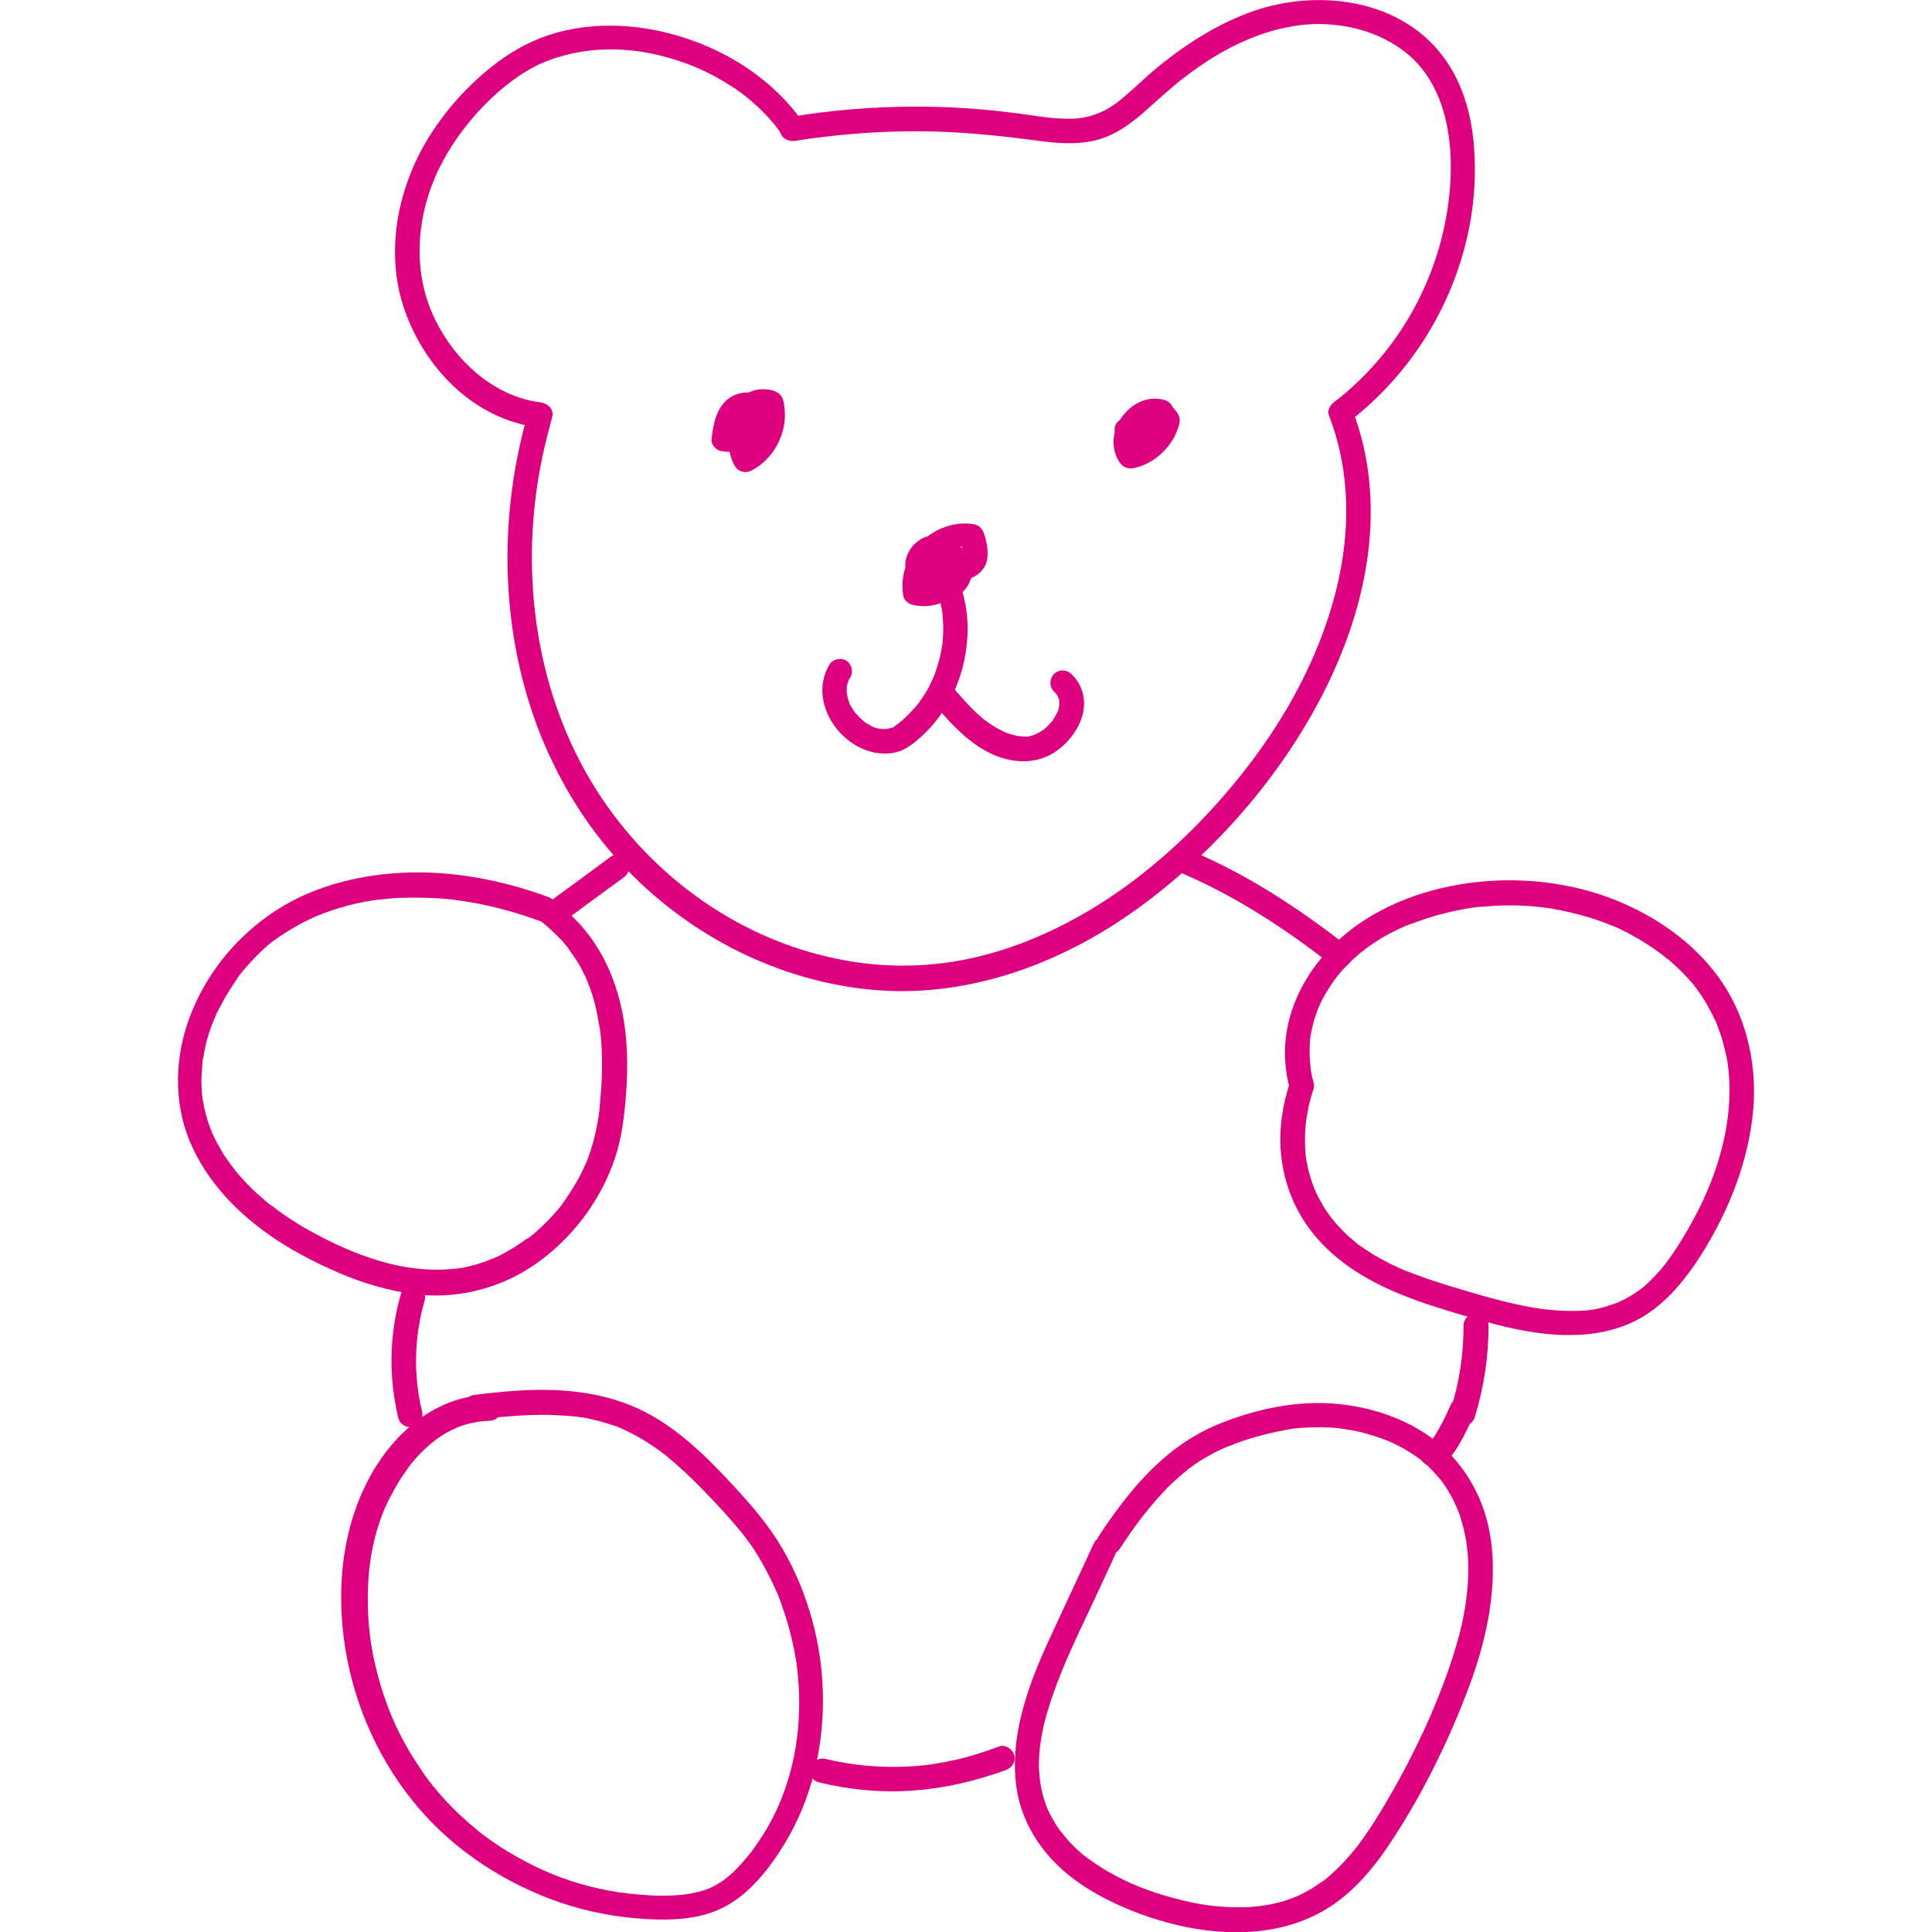 <?xml version="1.0" encoding="utf-8"?>
<!-- Generator: Adobe Illustrator 28.1.0, SVG Export Plug-In . SVG Version: 6.00 Build 0)  -->
<svg version="1.1" id="Laag_2_00000021821442175632235420000012082016164300404372_"
	 xmlns="http://www.w3.org/2000/svg" xmlns:xlink="http://www.w3.org/1999/xlink" x="0px" y="0px" viewBox="0 0 587.3 587.3"
	 style="enable-background:new 0 0 587.3 587.3;" xml:space="preserve">
<style type="text/css">
	.st0{fill:#DE007E;}
</style>
<g id="stramien">
	<path class="st0" d="M244.2,37.3c-8.7-12.5-22-21.3-36.4-25.9c-14-4.5-30-5.2-43.8,0.3c-7.6,3-14.3,7.9-20.2,13.5
		c-6.4,6.1-11.9,13.2-16,21c-7.9,15.2-10.5,33.4-4.2,49.7c5.9,15.3,18.2,28.6,34.3,32.9c2.1,0.6,4.2,0.9,6.3,1.2
		c-1.2-1.6-2.4-3.2-3.6-4.7c-9.3,31.9-8.6,67.3,3.8,98.3c6.1,15.1,14.8,29,26.1,40.7c10.7,11.1,23.5,20.2,37.5,26.6
		c14.3,6.5,29.7,10.2,45.4,10.4c16.1,0.1,32-3.7,46.6-10.2c14.8-6.5,28.2-15.8,40.2-26.5c12.1-10.8,22.9-23.1,31.9-36.6
		c17.8-26.6,29.7-60.1,22.4-92.3c-0.9-3.8-2-7.5-3.4-11.2c-0.6,1.4-1.1,2.8-1.7,4.2c16.8-12.7,29.2-30.7,35.1-50.9
		c3-10.1,4.3-20.8,3.7-31.4c-0.6-11.3-3.7-22.5-11.1-31.2c-13.4-15.7-36.9-18.3-55.6-12c-10.8,3.7-20.4,9.8-29.2,16.9
		c-4.3,3.5-8.2,7.5-12.5,10.9c-4.3,3.3-8.9,5-14.3,5.1c-6.1,0.1-12.2-1.2-18.3-1.9c-6.3-0.8-12.6-1.3-19-1.6
		c-12.9-0.5-25.9,0-38.7,1.6c-3.2,0.4-6.4,0.9-9.7,1.4c-2,0.3-3.1,2.8-2.6,4.6c0.6,2.1,2.6,2.9,4.6,2.6c12.1-1.9,24.4-2.9,36.7-2.9
		c12.3,0,24.3,1.2,36.4,2.8c6,0.8,12,1.4,17.9,0c5.6-1.3,10.3-4.6,14.6-8.3c4-3.5,7.8-7.1,12-10.4c4.1-3.2,8.5-6.2,13.1-8.7
		c8.6-4.7,18.3-7.9,28-8c8.8,0,17.6,2.2,25,7.3c16.5,11.3,17.4,35,13.8,53.1c-3.8,19.1-13.7,36.8-28.2,49.9
		c-1.7,1.6-3.5,3.1-5.4,4.5c-1.2,0.9-2.4,2.6-1.7,4.2c11.3,29.4,3,61.5-12.1,87.9c-7.8,13.5-17.5,25.8-28.4,36.9
		c-10.8,10.9-23,20.6-36.5,28c-13.1,7.2-27.5,12.4-42.4,13.9c-14.8,1.6-29.6-0.4-43.6-5.2c-28.2-9.7-51.7-30.8-65.2-57.3
		c-14.3-28.1-17.4-61.5-10.8-92.2c0.8-3.8,1.8-7.5,2.8-11.3c0.8-2.6-1.3-4.4-3.6-4.7c-14-1.8-25.8-12.5-32-25.3
		c-6.5-13.4-5.9-29.1,0-43c3.2-7.4,7.8-14.2,13.3-20.2c5-5.4,10.8-10.4,17.5-13.8c5.3-2.7,12.1-4.3,18-4.8c7-0.5,13.3,0.1,19.8,1.7
		c7.6,1.9,14.3,4.7,20.9,8.9c3.4,2.1,5.9,4.1,8.8,6.8c2.8,2.6,5.2,5.4,7.1,8.2c1.2,1.7,3.3,2.4,5.1,1.3
		C244.5,41.5,245.4,39,244.2,37.3L244.2,37.3L244.2,37.3z"/>
	<path class="st0" d="M185.7,260.4c-5.9,4.4-11.8,8.7-17.7,13c-1.6,1.2-2.5,3.3-1.3,5.1c1,1.6,3.4,2.6,5.1,1.3
		c5.9-4.4,11.8-8.7,17.7-13c1.6-1.2,2.5-3.3,1.3-5.1C189.8,260.2,187.3,259.2,185.7,260.4L185.7,260.4z"/>
	<path class="st0" d="M166.7,272.7c-14.1-5.2-29.2-8.1-44.3-7.4c-14.4,0.7-29.1,4.6-40.9,13.1c-10.8,7.7-19.1,18.3-23.8,30.7
		c-4.5,11.9-5,25.5-0.2,37.4c5.3,12.9,15.2,22.9,26.7,30.5c5.8,3.8,12.1,7,18.5,9.8c7.7,3.3,15.7,5.7,24,6.7
		c13.4,1.5,26.9-2.3,37.7-10.4c10.4-7.8,18.3-18.6,22.5-30.9c2.1-6.3,2.9-12.9,3.4-19.5c0.5-6.4,0.5-12.8-0.2-19.1
		c-1.5-12.7-6-24.6-15-33.9c-2.3-2.4-4.9-4.6-7.6-6.6c-1.6-1.2-4.2-0.3-5.1,1.3c-1.1,1.9-0.3,3.9,1.3,5.1c0.1,0.1,0.8,0.6,0.5,0.4
		c0.3,0.2,0.6,0.5,0.9,0.7c0.6,0.5,1.3,1,1.9,1.6c1.1,1,2.2,2.1,3.3,3.2c0.5,0.5,1,1,1.4,1.6c0.2,0.3,0.5,0.5,0.7,0.8
		c0.1,0.1,0.2,0.3,0.3,0.4c0,0,0.5,0.6,0.2,0.3c-0.2-0.2,0.3,0.5,0.4,0.6c0.2,0.3,0.4,0.6,0.6,0.8c0.4,0.6,0.8,1.2,1.2,1.8
		c0.8,1.2,1.5,2.4,2.1,3.7c0.3,0.6,0.6,1.2,0.9,1.8c0.1,0.3,0.3,0.6,0.4,0.9c0,0.1,0.3,0.7,0.1,0.3c-0.2-0.4,0.1,0.3,0.1,0.3
		c1.1,2.6,1.9,5.3,2.5,8c0.3,1.4,0.6,2.8,0.8,4.2c0.1,0.3,0.1,0.7,0.2,1c0,0.2,0.1,1,0.1,0.4c0.1,0.8,0.2,1.5,0.3,2.3
		c0.3,3,0.4,6,0.4,8.9c0,3.1-0.1,6.2-0.4,9.3c-0.1,1.6-0.3,3.2-0.4,4.8c-0.1,0.8-0.2,1.5-0.3,2.3c-0.1,0.7,0.1-0.3-0.1,0.4
		c-0.1,0.4-0.1,0.8-0.2,1.2c-0.5,3-1.3,5.9-2.2,8.7c-0.2,0.7-0.5,1.3-0.7,2c-0.1,0.3-0.3,0.7-0.4,1c0,0-0.2,0.6-0.1,0.2
		c0.1-0.3-0.1,0.3-0.2,0.4c-0.6,1.4-1.2,2.7-1.9,4c-1.4,2.6-3,5.1-4.7,7.5c-0.2,0.3-0.4,0.6-0.6,0.9c-0.4,0.5,0.1-0.2-0.3,0.4
		c-0.5,0.6-1,1.2-1.5,1.8c-1,1.1-2,2.2-3,3.2s-2.1,2-3.2,3c-0.5,0.5-1.1,0.9-1.6,1.3c-0.1,0.1-0.3,0.2-0.4,0.3c0,0-0.5,0.4-0.2,0.1
		c0.3-0.2-0.2,0.1-0.2,0.1c-0.2,0.1-0.4,0.3-0.6,0.4c-2.3,1.7-4.8,3.2-7.4,4.6c-0.6,0.3-1.2,0.6-1.9,0.9c-0.3,0.1-0.6,0.3-1,0.4
		c0.6-0.3-0.4,0.1-0.5,0.2c-1.4,0.6-2.8,1-4.3,1.5c-1.4,0.4-2.8,0.7-4.2,1c-0.7,0.1-1.4,0.2-2.1,0.3c0.6-0.1-0.2,0-0.4,0
		c-0.4,0-0.8,0.1-1.2,0.1c-14.3,1.2-28.6-4.1-41-10.8c-2.9-1.5-5.7-3.2-8.4-5c-1.3-0.9-2.6-1.8-3.9-2.8c-0.7-0.6-0.9-0.7-1.4-1
		c-0.6-0.5-1.3-1-1.9-1.6c-2.4-2-4.7-4.2-6.8-6.6c-0.5-0.6-1-1.1-1.5-1.7c-0.2-0.3-0.5-0.6-0.7-0.9c-0.1-0.1-0.2-0.3-0.3-0.4
		c-0.4-0.5,0.3,0.4-0.1-0.1c-0.9-1.2-1.8-2.5-2.7-3.8c-0.8-1.3-1.6-2.7-2.3-4c-0.3-0.7-0.7-1.3-1-2c-0.1-0.2-0.4-0.9-0.3-0.8
		c0.1,0.3-0.1-0.2-0.1-0.2c-0.1-0.2-0.2-0.5-0.3-0.7c-1.1-2.8-1.9-5.7-2.4-8.7c-0.1-0.3-0.1-0.7-0.2-1c0.1,0.6,0-0.2,0-0.4
		c-0.1-0.8-0.2-1.6-0.2-2.4c-0.1-1.4-0.1-2.9,0-4.3c0.1-1.5,0.2-2.9,0.3-4.3c-0.1,0.7,0-0.2,0.1-0.4c0.1-0.3,0.1-0.7,0.2-1
		c0.1-0.7,0.3-1.5,0.4-2.2c0.6-2.9,1.5-5.7,2.6-8.4c0.1-0.2,0.1-0.3,0.2-0.5c0,0,0.2-0.6,0.1-0.2s0.1-0.2,0.1-0.2
		c0.1-0.2,0.1-0.3,0.2-0.5c0.3-0.7,0.6-1.4,1-2.1c0.7-1.3,1.4-2.6,2.1-3.9c0.8-1.3,1.6-2.5,2.4-3.8c0.4-0.6,0.8-1.2,1.2-1.8
		c0.2-0.3,0.4-0.6,0.6-0.9c-0.3,0.5,0.3-0.4,0.4-0.5c1.9-2.3,3.9-4.5,6.1-6.6c1.1-1.1,2.3-2.1,3.5-3.1c0.1-0.1,0.3-0.2,0.4-0.3
		c0,0,0.5-0.4,0.2-0.1c-0.3,0.2,0.2-0.1,0.2-0.1c0.1-0.1,0.3-0.2,0.4-0.3c0.6-0.5,1.3-0.9,1.9-1.3c2.6-1.7,5.3-3.3,8.1-4.6
		c2.9-1.4,5.9-2.5,9.2-3.5c3.3-1,6.7-1.8,10.2-2.3c0.4-0.1,0.8-0.1,1.2-0.2c0,0,0.6-0.1,0.3,0c-0.3,0,0.4,0,0.3,0
		c0.9-0.1,1.8-0.2,2.7-0.3c1.7-0.2,3.5-0.3,5.2-0.3c3.5-0.1,7,0,10.6,0.2c6.8,0.5,13.6,1.8,20.6,3.7c3.3,0.9,6.6,2,9.9,3.2
		c1.8,0.7,4.2-0.8,4.6-2.6C169.8,275.2,168.7,273.4,166.7,272.7L166.7,272.7L166.7,272.7z"/>
	<path class="st0" d="M121.9,393.3c-3.6,12.3-3.8,25.4-0.8,37.8c0.5,2,2.7,3.1,4.6,2.6c2-0.6,3.1-2.6,2.6-4.6
		c-2.7-11.1-2.4-22.8,0.8-33.8c0.5-1.9-0.7-4.2-2.6-4.6C124.5,390.3,122.5,391.3,121.9,393.3L121.9,393.3z"/>
	<path class="st0" d="M148.4,424c-16,0.4-28.8,11.6-36.1,25.2c-8,14.8-9.9,32.1-7.8,48.7c2.3,17.9,9.4,35,20.6,49.1
		c10.9,13.8,25.9,24.1,42.3,30.3c8.2,3.1,16.8,5,25.5,5.8c9.3,0.8,19.7,0.9,28-3.8c7.5-4.2,13.3-11.7,17.7-19c4-6.6,7-13.9,8.9-21.5
		c3.8-15.1,3.5-31.3-0.6-46.3c-2.1-7.6-5.1-15-9.1-21.8c-4-6.9-9.1-12.8-14.5-18.7c-8.5-9.2-17.8-18.5-29.3-23.8
		c-11.8-5.4-24.8-6.3-37.6-5.4c-4,0.3-8,0.7-12,1.2c-1.9,0.2-3.8,1.6-3.8,3.8c0.1,1.8,1.7,4,3.8,3.8c7.4-0.9,14.9-1.6,22.4-1.5
		c3,0.1,6.1,0.3,9.1,0.6c0.5,0.1-0.7-0.1-0.2,0c0.2,0,0.4,0.1,0.5,0.1c0.3,0,0.6,0.1,0.9,0.1c0.7,0.1,1.4,0.2,2.1,0.4
		c1.4,0.3,2.7,0.6,4.1,1c1.3,0.4,2.5,0.8,3.8,1.2c0.6,0.2,1.2,0.4,1.8,0.7c0.2,0.1,0.3,0.1,0.5,0.2c0,0-0.7-0.3-0.3-0.1
		c0.3,0.2,0.7,0.3,1,0.5c2.4,1.1,4.7,2.4,6.9,3.8c1.2,0.8,2.3,1.5,3.5,2.4c0.3,0.2,0.5,0.4,0.8,0.6c0.1,0.1,0.3,0.2,0.4,0.3
		c0.4,0.3-0.5-0.4-0.1-0.1c0.6,0.5,1.2,0.9,1.7,1.4c2.3,1.9,4.6,4,6.8,6.1c5.1,5,10.1,10.3,14.7,15.8c0.3,0.4,0.6,0.7,0.9,1.1
		c0.1,0.1,0.2,0.3,0.3,0.4c0.4,0.5-0.3-0.4,0.1,0.1c0.6,0.8,1.1,1.5,1.7,2.3c1.1,1.5,2.1,3,3,4.6c1.9,3.2,3.6,6.5,5.1,9.9
		c0.1,0.2,0.5,1.2,0.3,0.6c0.2,0.4,0.4,0.9,0.5,1.3c0.4,0.9,0.7,1.8,1,2.7c0.6,1.7,1.2,3.5,1.7,5.2c1,3.6,1.9,7.2,2.5,10.9
		c0.1,0.4,0.1,0.8,0.2,1.2c0,0.2,0.2,1.3,0.1,0.6c0.1,1,0.2,2,0.3,3c0.2,1.8,0.3,3.6,0.4,5.5c0.1,3.6,0,7.3-0.3,10.9
		c-0.1,0.9-0.2,1.8-0.3,2.6c0,0.1-0.1,0.8,0,0.4c0.1-0.5,0,0.3-0.1,0.4c-0.1,0.5-0.2,1-0.2,1.6c-0.3,1.7-0.6,3.5-1,5.2
		c-0.8,3.6-1.9,7.1-3.2,10.5c-0.1,0.4-0.3,0.8-0.4,1.1c-0.1,0.1-0.6,1.4-0.3,0.7c-0.4,0.9-0.8,1.7-1.1,2.5c-0.8,1.6-1.6,3.2-2.5,4.8
		s-1.9,3.1-2.9,4.6c-0.5,0.8-1.1,1.5-1.6,2.3c-0.1,0.1-0.2,0.3-0.3,0.4c-0.1,0.1-0.5,0.7-0.2,0.3c0.3-0.3-0.2,0.2-0.2,0.3
		c-0.2,0.2-0.4,0.5-0.6,0.7c-1.3,1.6-2.7,3.2-4.1,4.6c-0.7,0.7-1.5,1.5-2.3,2.1c-0.9,0.7-1.2,1-2.3,1.7c-1.9,1.2-3.5,2-5.6,2.6
		s-4.3,1-6.2,1.2c-4.3,0.4-8.8,0.3-13.1-0.1c-1-0.1-2-0.2-3-0.3c-1.4-0.2-1.3-0.2-2.5-0.3c-2-0.3-4-0.7-6.1-1.1
		c-8.2-1.8-15.6-4.5-22.7-8.3c-3.6-1.9-7.2-4-10.5-6.4c-1.9-1.3-3.1-2.2-4.6-3.5c-1.6-1.3-3.1-2.6-4.6-4c-3-2.8-5.8-5.8-8.4-9
		c-1.2-1.5-2.2-2.8-3.4-4.6s-2.4-3.6-3.5-5.4c-4.4-7.3-7.3-14.3-9.6-22.4c-1.1-4-2-8.1-2.6-12.2c-0.1-0.8-0.1-0.4,0-0.2
		c0-0.3-0.1-0.5-0.1-0.8c-0.1-0.5-0.1-1.1-0.2-1.6c-0.1-1.1-0.2-2.1-0.3-3.2c-0.1-2.1-0.2-4.2-0.2-6.2c0-8,0.8-15,3.2-22.6
		c0.6-1.8,1.2-3.5,1.9-5.2c0.2-0.4,0,0,0,0.1c0.1-0.2,0.2-0.4,0.3-0.7c0.2-0.4,0.4-0.9,0.6-1.3c0.4-0.9,0.8-1.7,1.3-2.5
		c0.8-1.6,1.8-3.2,2.7-4.7c0.5-0.7,1-1.5,1.5-2.2c0.3-0.4,0.5-0.7,0.8-1.1c0.1-0.1,0.4-0.6,0-0.1c0.1-0.2,0.3-0.4,0.4-0.5
		c1.1-1.4,2.3-2.8,3.6-4.1c0.6-0.6,1.1-1.1,1.7-1.6c0.3-0.3,0.7-0.6,1-0.9c0.2-0.1,0.3-0.3,0.5-0.4c0.1-0.1,0.8-0.6,0.4-0.3
		c-0.3,0.2,0.1-0.1,0.1-0.1c0.2-0.1,0.4-0.3,0.5-0.4c0.4-0.3,0.7-0.5,1.1-0.8c0.7-0.5,1.5-0.9,2.2-1.4c0.7-0.4,1.4-0.8,2.2-1.1
		c0.3-0.2,0.7-0.3,1-0.5c-0.7,0.3-0.1,0.1,0,0c0.3-0.1,0.5-0.2,0.8-0.3c1.5-0.6,3.1-1,4.7-1.3c0.4-0.1,0.8-0.1,1.1-0.2
		c0.7-0.1,0.1,0,0,0c0.2,0,0.4-0.1,0.7-0.1c0.9-0.1,1.8-0.1,2.7-0.2c2,0,3.8-1.7,3.8-3.8C152.1,425.7,150.5,423.9,148.4,424
		L148.4,424L148.4,424z"/>
	<path class="st0" d="M248.9,541.8c9.4,2.3,19.1,3.2,28.7,2.5c9.7-0.7,19-2.9,28.1-6.2c1.9-0.7,3.2-2.5,2.6-4.6
		c-0.5-1.8-2.7-3.3-4.6-2.6c-4.3,1.6-8.5,3-12.9,4c-4.5,1-8.6,1.7-13.1,2c-9.2,0.6-17.9-0.1-26.7-2.2c-1.9-0.5-4.2,0.6-4.6,2.6
		C245.8,539.1,246.8,541.3,248.9,541.8L248.9,541.8z"/>
	<path class="st0" d="M332.6,469c-4,8.6-8,17.2-12,25.8c-3.7,7.9-7.3,16-9.6,24.5c-2.3,8.4-3.3,17.3-1.7,25.9
		c1.5,7.7,5.4,14.7,10.8,20.4c5.1,5.4,11.5,9.5,18.2,12.7c7.1,3.4,14.6,5.9,22.3,7.5c16.1,3.2,33.4,2,46.7-8.3
		c6.5-5,11.6-11.5,16-18.3c4.7-7.2,9-14.7,12.8-22.4c4-8,7.6-16.3,10.7-24.7c2.7-7.3,4.8-14.8,6-22.4c1.2-8,1.5-16,0-24
		c-1.4-7.6-4.6-14.7-9.4-20.7c-8.8-11.1-22.7-16.8-36.5-18.2c-12.6-1.3-25.7,1.6-37.4,6.5c-11.7,5-20.9,13.8-28.5,23.8
		c-2.5,3.2-4.8,6.5-7,9.9c-1.1,1.7-0.3,4.1,1.3,5.1c1.8,1.1,4,0.4,5.1-1.3c4.1-6.3,8-11.6,13.1-17.1c2-2.2,4.2-4.2,6.5-6.1
		c0.3-0.2,0.6-0.4,0.8-0.7c0.6-0.5-0.4,0.3,0.2-0.2c0.6-0.4,1.1-0.8,1.7-1.2c1.1-0.8,2.2-1.5,3.4-2.2c2.2-1.3,4.5-2.5,6.9-3.5
		c0.8-0.4-0.4,0.1,0.3-0.1c0.3-0.1,0.5-0.2,0.8-0.3c0.6-0.2,1.2-0.5,1.8-0.7c1.3-0.5,2.5-0.9,3.8-1.3c2.6-0.8,5.3-1.5,8-2.1
		c1.5-0.3,3-0.6,4.6-0.9c0.2,0,0.5-0.1,0.7-0.1c-0.1,0-0.6,0.1-0.1,0c0.4,0,0.7-0.1,1.1-0.1c0.9-0.1,1.8-0.2,2.6-0.2
		c3.3-0.2,6.5-0.2,9.8,0.1c0.8,0.1,1.5,0.2,2.3,0.3c-0.6-0.1,0.2,0,0.4,0.1c0.5,0.1,0.9,0.1,1.4,0.2c1.6,0.3,3.2,0.6,4.8,1.1
		c1.5,0.4,3,0.9,4.5,1.4c0.7,0.3,1.4,0.5,2.1,0.8c-0.6-0.3,0.4,0.2,0.5,0.2c0.4,0.2,0.8,0.4,1.3,0.6c1.4,0.7,2.8,1.4,4.1,2.2
		c0.6,0.4,1.3,0.8,1.9,1.2c0.3,0.2,0.7,0.5,1,0.7c0.2,0.1,1.1,0.8,0.6,0.4c2.5,1.9,4.6,4.1,6.6,6.5c0.5,0.6,0.2,0.2,0.1,0.1
		c0.1,0.1,0.2,0.3,0.3,0.4c0.2,0.3,0.5,0.7,0.7,1c0.5,0.7,1,1.5,1.4,2.2c0.9,1.5,1.7,3.1,2.4,4.7c0.3,0.6-0.2-0.4,0.1,0.2
		c0.1,0.2,0.1,0.4,0.2,0.5c0.2,0.4,0.3,0.8,0.5,1.3c0.3,0.9,0.6,1.7,0.8,2.6c0.5,1.7,0.9,3.4,1.2,5.1c0.1,0.4,0.2,0.9,0.2,1.3
		c0,0.2,0.1,0.4,0.1,0.6c0-0.2-0.1-0.6,0,0.2c0.1,0.9,0.2,1.8,0.3,2.7c0.1,1.8,0.2,3.6,0.1,5.3c0,1.9-0.1,3.7-0.3,5.6
		c-0.1,0.9-0.2,1.7-0.3,2.6c0.1-0.5-0.1,0.7-0.1,0.8c-0.1,0.5-0.1,0.9-0.2,1.4c-0.6,3.7-1.4,7.4-2.5,11c-2.1,7.4-4.9,14.8-7.9,21.8
		c-3.4,7.8-7.2,15.4-11.4,22.8c-2,3.5-4.1,7.1-6.3,10.5c-1.1,1.6-2.1,3.2-3.3,4.8c-1.1,1.6-1.8,2.5-3.1,4c-2.4,2.9-5,5.5-7.9,7.9
		c-0.3,0.3-1,0.8-1.7,1.2c-0.8,0.5-1.6,1.1-2.4,1.6c-1.5,0.9-3.4,1.9-4.8,2.5c-6.7,2.8-13.7,3.6-21.1,3.2c-4-0.2-6.9-0.6-10.8-1.4
		c-3.7-0.8-7.4-1.8-11.1-3c-3.5-1.2-6.1-2.2-9.2-3.7s-6.2-3.2-9.1-5.2c-0.7-0.5-1.3-0.9-2-1.4c-0.5-0.4,0.1,0.1-0.4-0.3
		c-0.4-0.3-0.8-0.6-1.2-0.9c-1.3-1.1-2.6-2.3-3.8-3.6c-0.6-0.6-1.1-1.2-1.6-1.8c-0.2-0.3-0.5-0.6-0.7-0.9c-0.1-0.1-0.5-0.7-0.3-0.3
		c0.2,0.2-0.2-0.3-0.3-0.4c-1-1.3-1.9-2.7-2.7-4.2c-0.4-0.8-0.8-1.5-1.2-2.3c0,0-0.3-0.6-0.1-0.2c0.2,0.3-0.1-0.3-0.1-0.3
		c-0.2-0.5-0.4-1.1-0.6-1.6c-0.7-1.9-1.2-3.9-1.5-5.9c0-0.1-0.2-1.1-0.1-0.7c-0.1-0.5-0.1-1-0.2-1.5c-0.1-1-0.1-2-0.2-3
		c0-1.9,0.1-3.9,0.3-5.8c0.2-1.7,0.5-3.5,0.9-5.5s0.9-3.9,1.5-5.8c1.2-4,2.6-7.9,4.2-11.8c3.1-7.7,7-15.6,10.6-23.3
		c1.9-4,3.7-8.1,5.6-12.1c0.9-1.8,0.5-4-1.3-5.1C336.1,466.7,333.4,467.2,332.6,469L332.6,469L332.6,469z"/>
	<path class="st0" d="M436.6,445.7c3.8-0.9,6.3-5.3,8-8.5c0.8-1.6,1.6-3.1,2.4-4.7c0.3-0.6,0.5-1.1,0.8-1.7c0.1-0.2,0.2-0.4,0.3-0.5
		c0-0.1,0.1-0.1,0.1-0.2c-0.2,0.5-1.5,1.4-2.1,1.6c-1-0.1-1.9-0.3-2.9-0.4l0,0l-1.3-1.3c-0.4-0.8-0.6-2-0.4-2.6c0,0.1,0,0.2-0.1,0.3
		c-0.1,0.4-0.2,0.7-0.3,1.1c-0.5,1.9,0.6,4.2,2.6,4.6c2,0.5,4-0.6,4.6-2.6c2.8-9,4.2-18.4,4.2-27.8c0-2-1.7-3.8-3.8-3.8
		c-2,0.1-3.8,1.6-3.8,3.8c0,8.9-1.3,17.3-4,25.8c2.4,0.7,4.8,1.3,7.2,2c0.2-0.8,0.5-1.7,0.5-2.6c0-3.3-4.1-5.1-6.5-2.7
		c-1.1,1.1-1.6,2.8-2.3,4.2c-1,2.1-2.1,4.2-3.3,6.2c-0.3,0.5-0.7,1-1,1.5c-0.4,0.6,0.6-0.7,0,0.1c-0.2,0.2-0.3,0.4-0.5,0.6l-0.5,0.5
		c-0.6,0.6,0.6-0.3,0.1-0.1c-0.1,0-0.5,0.3-0.5,0.3c0.1-0.3,1-0.3,0.3-0.2c-2,0.5-3.1,2.7-2.6,4.6
		C432.5,445.1,434.6,446.1,436.6,445.7L436.6,445.7L436.6,445.7z"/>
	<path class="st0" d="M392.2,328.8c-2.4,7.3-3.6,15.1-2.7,22.8c0.8,7.2,3.3,14.2,7.4,20.3c8.7,12.8,22.5,19.7,36.8,24.5
		c7.2,2.4,14.5,4.5,21.8,6.4c7.6,1.9,15.5,3.3,23.4,3c7.9-0.2,15.8-2.2,22.3-6.7c6.6-4.5,11.6-10.9,15.9-17.6
		c8.5-13.5,14.6-28.8,15.9-44.7c1.1-14.2-2.4-28.8-11-40.3c-7.7-10.3-18.4-17.7-30.2-22.6c-11.7-4.8-24.7-6.8-37.3-6.2
		c-14.6,0.7-29.7,4.9-41.8,13.4c-12.6,8.9-22,23-22.1,38.8c0,3.7,0.5,7.5,1.5,11.1c0.6,1.9,2.6,3.2,4.6,2.6c1.9-0.5,3.2-2.7,2.6-4.6
		c-0.2-0.8-0.5-1.7-0.6-2.5c-0.1-0.4-0.2-0.8-0.2-1.2c0-0.2-0.2-1.3-0.1-0.8c-0.2-1.7-0.3-3.5-0.3-5.3c0-0.8,0.1-1.7,0.1-2.5
		c0-0.4,0.1-0.8,0.1-1.2c-0.1,0.6,0.1-0.6,0.1-0.7c0.3-1.7,0.7-3.4,1.2-5.1c1-3.2,2.1-5.7,4-8.7c1.9-3.1,3.6-5.3,6.2-7.9
		c4.9-5,10.7-8.7,17.4-11.6c0.2-0.1,0.4-0.2,0.6-0.2c-0.1,0-0.3,0.1,0,0c0.4-0.2,0.9-0.4,1.3-0.5c0.8-0.3,1.7-0.6,2.5-0.9
		c1.7-0.6,3.5-1.2,5.3-1.7c3.4-0.9,6.8-1.7,10.2-2.2c0.1,0,1.2-0.2,0.8-0.1s0.5-0.1,0.7-0.1c0.8-0.1,1.6-0.2,2.3-0.2
		c1.5-0.1,2.9-0.2,4.4-0.3c3-0.1,6-0.1,9,0.1c1.5,0.1,2.9,0.2,4.4,0.4c0.1,0,1.2,0.2,0.9,0.1c-0.4,0,0.5,0.1,0.7,0.1
		c0.8,0.1,1.6,0.2,2.3,0.4c3,0.5,5.9,1.2,8.8,2s5.7,1.8,8.4,2.9c0.2,0.1,0.3,0.1,0.5,0.2c-0.1,0-0.5-0.2-0.1-0.1
		c0.3,0.1,0.6,0.3,0.9,0.4c0.7,0.3,1.4,0.6,2.1,1c1.3,0.6,2.6,1.3,3.8,2c2.5,1.4,5,3,7.3,4.7c0.3,0.2,0.5,0.4,0.8,0.6
		c0.6,0.4,0.1,0.1,0,0c0.1,0.1,0.3,0.2,0.4,0.3c0.6,0.5,1.2,1,1.8,1.4c1.1,0.9,2.1,1.9,3.1,2.8c1,1,2,2,2.9,3
		c0.5,0.5,0.9,1.1,1.4,1.6c0.2,0.3,0.4,0.5,0.6,0.8c-0.5-0.6,0.3,0.3,0.4,0.5c1.7,2.3,3.2,4.7,4.5,7.3c0.3,0.6,0.6,1.2,0.9,1.8
		c0.2,0.3,0.3,0.7,0.5,1c0,0,0.2,0.5,0.1,0.2c-0.2-0.4,0.1,0.2,0.1,0.3c0.6,1.5,1.1,3,1.6,4.5c0.5,1.8,1,3.6,1.4,5.5
		c0.4,1.9,0.5,2.9,0.7,4.7c1.3,14.5-2.7,29-9.1,41.8c-1.7,3.3-3.5,6.6-5.5,9.8c-1.9,3.1-3.9,5.9-6,8.5c-1.2,1.3-2.4,2.6-3.7,3.9
		c-1.4,1.3-2.4,2.1-3.9,3.1s-3,1.9-4.6,2.6c-0.8,0.4-0.9,0.4-1.9,0.8c-0.9,0.3-1.8,0.6-2.7,0.9c-0.8,0.2-1.6,0.4-2.3,0.6
		c-0.7,0.2-2,0.4-2.5,0.4c-0.4,0.1-1.6,0.2-2.3,0.2c-0.9,0.1-1.8,0.1-2.6,0.1c-1.9,0-3.7,0-5.6-0.2c-0.8-0.1-1.7-0.1-2.5-0.2
		c-1.1-0.1-1.5-0.2-2.3-0.3c-7.4-1.1-14.6-3.1-21.7-5.2c-3.4-1-6.8-2-10.1-3.1c-1.6-0.5-3.3-1.1-4.9-1.7c-0.8-0.3-1.6-0.6-2.4-0.9
		c-0.4-0.1-0.7-0.3-1.1-0.4c-0.2-0.1-0.4-0.2-0.6-0.2c-0.6-0.3,0.4,0.2-0.2-0.1c-3.2-1.4-6.3-2.9-9.3-4.7c-1.5-0.9-3-1.9-4.4-2.9
		c-0.2-0.1-0.3-0.2-0.5-0.3c0,0-0.5-0.4-0.2-0.2s-0.2-0.2-0.2-0.2c-0.2-0.1-0.3-0.2-0.5-0.4c-0.7-0.6-1.4-1.2-2.1-1.8
		c-1.3-1.2-2.5-2.5-3.7-3.8c-1.2-1.4-1.6-1.9-2.7-3.5c-0.9-1.3-1.7-2.7-2.5-4.2c-0.9-1.7-1.2-2.4-1.8-4c-0.5-1.5-1-3-1.4-4.6
		c-0.2-0.8-0.3-1.6-0.5-2.4c-0.1-0.4-0.1-0.7-0.2-1.1c0.1,0.6-0.1-0.7-0.1-0.9c-0.3-3.4-0.3-6.7,0.1-10.1c0-0.1,0.1-0.7,0-0.2
		c0-0.2,0.1-0.4,0.1-0.6c0.1-0.4,0.1-0.8,0.2-1.2c0.2-0.9,0.3-1.8,0.5-2.7c0.4-1.8,0.9-3.6,1.5-5.4c0.6-1.9-0.7-4.2-2.6-4.6
		C394.7,325.7,392.8,326.8,392.2,328.8L392.2,328.8L392.2,328.8z"/>
	<path class="st0" d="M409.8,287.8c-14.5-11.3-29.7-21.4-46.6-28.7c-1.9-0.8-4-0.6-5.1,1.3c-0.9,1.6-0.5,4.3,1.3,5.1
		c16.3,7,31.3,16.8,45.1,27.6c1.6,1.2,3.7,1.6,5.3,0C411.1,291.8,411.4,289.1,409.8,287.8L409.8,287.8L409.8,287.8z"/>
	<path class="st0" d="M224.4,130.3c2.3,1.2,4.9,0.6,6.5-1.4c1.5-2,1.6-4.8-0.2-6.6c-1.6-1.6-4.4-1.8-6.2-0.5
		c-2.2,1.6-3.1,4.3-1.7,6.8c-0.1-1-0.3-1.9-0.4-2.9c-0.4,1.9-0.1,3.8,1.4,5.2c1.1,1.1,2.7,1.6,4.3,1.7c3,0.1,6.1-1.6,6.9-4.6
		c1.1-3.7-1.7-7.2-5.1-8.3c-3.2-1-6.9-0.1-9.3,2.2c-3.1,3.1-3.8,7.4-4.3,11.6c-0.2,1.5,1.3,3.3,2.8,3.6c3.9,0.7,8.1-0.1,11.3-2.5
		c3.6-2.7,5.6-6.6,4.6-11.1c-0.2-1.1-1.1-2-2.2-2.4c-1.2-0.5-2.2-0.3-3.3,0.2c-7.3,3.4-10.1,13.5-6.1,20.4c1.1,1.8,3.3,2.3,5.1,1.3
		c6.6-3.4,10.8-11.2,10-18.6c-0.1-1.2-0.2-2.7-0.9-3.8c-0.9-1.5-2.6-2-4.2-2.2c-2.2-0.3-4.2,0.1-6.2,1.1c-3.9,1.9-6.1,6.1-5.4,10.4
		c0.7,4.8,5.2,8.6,10,8.7c2,0,3.8-1.8,3.8-3.8c-0.1-2.1-1.6-3.7-3.8-3.8h-0.3c-0.3,0-0.2,0,0.4,0.1c-0.1-0.1-0.4-0.1-0.6-0.1
		c-0.1,0-0.9-0.3-0.3-0.1c0.6,0.2-0.1,0-0.2-0.1s-0.4-0.3-0.6-0.4c0.3,0.1,0.6,0.5,0.1,0.1l-0.4-0.4c-0.2-0.3-0.4-0.7,0,0
		c-0.2-0.4-0.5-0.7-0.7-1.1s0.3,0.8,0.1,0.2c-0.1-0.2-0.1-0.4-0.2-0.7c0-0.1-0.2-0.8,0-0.2c0.2,0.6,0-0.1,0-0.3c0-0.7,0.1,0-0.1,0.2
		c0.1-0.1,0.1-0.5,0.2-0.7c0-0.1,0.3-0.8,0-0.2c-0.2,0.6,0,0,0.1-0.1s0.3-0.4,0.3-0.5c-0.4,0.4-0.4,0.6-0.3,0.3
		c0.1-0.1,0.1-0.2,0.2-0.2l0.4-0.4c0.5-0.5,0,0.1-0.2,0.1c0.1,0,1.1-0.6,1.1-0.7c-0.1,0.2-0.9,0.3-0.2,0.1c0.2-0.1,0.3-0.1,0.5-0.2
		c0.1,0,0.5-0.1,0.6-0.1c-0.2,0.1-0.9,0.1-0.2,0.1h0.5c0.8,0,0.1,0.1-0.1,0c0.2,0.2,0.9,0.3,1.2,0.4l-2.6-2.6
		c0.1,0.4,0.2,0.8,0.3,1.2c0.2,0.8,0-0.6,0-0.2c0,0.2,0,0.4,0.1,0.6c0.1,0.8,0,1.6,0,2.4c0,0.7,0.1-0.6,0-0.2c0,0.2-0.1,0.4-0.1,0.6
		c-0.1,0.4-0.2,0.8-0.3,1.2c-0.1,0.4-0.2,0.8-0.4,1.1c-0.1,0.2-0.1,0.4-0.2,0.6c-0.2,0.4,0.4-0.9,0-0.1c-0.4,0.7-0.7,1.4-1.2,2.1
		c-0.1,0.1-0.2,0.3-0.3,0.4c-0.2,0.3-0.6,0.6,0,0c-0.3,0.2-0.5,0.6-0.7,0.8l-0.8,0.8l-0.4,0.4c0,0-0.7,0.5-0.2,0.2
		c0.5-0.4-0.1,0.1-0.2,0.1c-0.2,0.1-0.3,0.2-0.5,0.3c-0.4,0.2-0.8,0.4-1.2,0.6c1.7,0.4,3.4,0.9,5.1,1.3c-0.2-0.3-0.3-0.8-0.5-1
		c0.1,0.1,0.3,0.8,0.1,0.3c-0.1-0.2-0.1-0.3-0.2-0.5c-0.1-0.3-0.2-0.6-0.2-0.9c0-0.1-0.1-0.8,0-0.1s0,0,0-0.1c-0.1-0.7,0-1.4,0-2.1
		c0-0.4-0.2,1,0,0.2c0-0.1,0.1-0.3,0.1-0.4c0.1-0.4,0.2-0.7,0.3-1.1c0-0.1,0.1-0.3,0.1-0.4s0.3-0.8,0-0.2s0-0.1,0.1-0.2
		s0.1-0.3,0.2-0.4c0.2-0.3,0.4-0.6,0.6-0.9c0.1-0.1,0.2-0.2,0.2-0.4c0.4-0.6-0.4,0.5-0.1,0.2s0.5-0.5,0.7-0.8
		c0.2-0.2,0.6-0.4,0.7-0.6c-0.1,0.2-0.7,0.5-0.2,0.1c0.2-0.1,0.3-0.2,0.5-0.3c0.3-0.2,0.6-0.4,1-0.5c-1.8-0.7-3.7-1.5-5.5-2.2
		c0,0.1,0,0.3,0.1,0.4c-0.3-0.6-0.1-0.7-0.1-0.3v0.4c0,0.6,0-0.1,0.1-0.3c-0.1,0.2-0.1,0.5-0.2,0.8c0,0.1-0.3,0.7,0,0.1s0-0.1,0,0
		c-0.1,0.3-0.3,0.5-0.5,0.8c-0.1,0.1-0.2,0.2-0.2,0.3c0.4-0.8,0.4-0.4,0.1-0.2c-0.2,0.2-0.4,0.5-0.7,0.7c-0.1,0.1-0.3,0.2-0.3,0.3
		c0.1-0.2,0.7-0.5,0.2-0.1c-0.5,0.3-1.1,0.6-1.6,0.9c-0.6,0.3,0.6-0.2,0.2-0.1c-0.1,0-0.3,0.1-0.4,0.2c-0.3,0.1-0.6,0.2-1,0.3
		c-0.3,0.1-0.7,0.1-1,0.2c-0.5,0.1,0.8,0,0.3,0h-1.9c-0.5,0,1,0.2,0.2,0c0.9,1.2,1.8,2.4,2.8,3.6c0-0.2,0-0.4,0.1-0.5
		c0,0.1-0.1,0.9,0,0.2c0-0.3,0.1-0.6,0.1-0.9c0.1-0.7,0.2-1.3,0.4-2c0.1-0.3,0.2-0.7,0.3-1c0.1-0.2,0.1-0.3,0.2-0.5
		c0-0.1,0.2-0.5,0,0s0.2-0.3,0.3-0.5c0.1-0.1,0.2-0.3,0.3-0.4s0.5-0.7,0.1-0.2c-0.3,0.4,0,0.1,0,0c0.1-0.1,0.2-0.3,0.4-0.4
		c0,0,0.3-0.2,0.3-0.3c0,0.1-0.8,0.5-0.3,0.2c0.2-0.1,0.4-0.2,0.6-0.3c0.3-0.2-0.5,0.2-0.4,0.2s0.3-0.1,0.5-0.1
		c0.2-0.1,0.5-0.1,0.7-0.1c-1,0.3-0.5,0.1,0,0.1c0.2,0,1,0.1,0.3,0s0.2,0.1,0.4,0.1c0.5,0.1-0.8-0.5-0.1-0.1c0.1,0,0.2,0.1,0.2,0.1
		c0.5,0.2-0.3-0.2-0.3-0.3l0.5,0.5c0.1,0-0.6-0.7-0.3-0.4c0.4,0.5-0.1-0.1-0.1-0.3c0,0.2,0.2,1,0.1,0.2c-0.1-0.7,0-0.3,0-0.1
		c0,0.4,0.1-0.8,0.1-0.7c-0.1,0.7,0.3-0.6,0.1-0.3c-0.2,0.4,0.7-0.7,0.2-0.3c-0.3,0.3,0.9-0.6,0.2-0.2c-0.6,0.4,0.5-0.2,0.3-0.1
		c-0.2,0-0.3,0.1-0.5,0.1c-0.1,0-0.2,0-0.3,0.1c-0.5,0.1,0.9,0,0.5-0.1h-0.5c-0.5,0,1,0.3,0.4,0.1c-0.7-0.2,0.4,0.2,0.4,0.2
		l-0.2-0.1c-0.4-0.3,0.7,0.6,0.5,0.3c-0.3-0.3,0.6,0.8,0.4,0.5s0-0.4,0.2,0.5c-0.1-0.3,0,1.1,0.1,0.4v0.4c-0.1,0.7-0.1,0.5,0.1-0.6
		c0-0.7-0.2-1.3-0.5-1.9c0.3,0.6,0.4,1.5,0.2,2.1c-0.1,0.2-0.2,0.4-0.3,0.6c0.1-0.1,0-0.1-0.1,0.1c-0.1,0.1-0.9,0.7-0.6,0.6
		c0.2-0.1,0.1-0.1-0.2,0.1c-0.3,0.2-0.6,0.2-1,0.2c-1.4,0-2.7-1.3-2.7-2.7c0-0.4,0.1-0.9,0.3-1.2c-0.2,0.4,0.2-0.3,0.3-0.3
		c0.6-0.6,0.6-0.4,0.3-0.3c0.8-0.4,1.8-0.5,2.7,0c-1.7-0.9-4.2-0.5-5.1,1.3C222.1,126.9,222.6,129.3,224.4,130.3L224.4,130.3
		L224.4,130.3z"/>
	<path class="st0" d="M352.2,135.7c2.9-2,3.9-5.7,2.3-8.9c-0.7-1.5-2.2-2.6-3.8-3c-2-0.5-4,0.2-5.5,1.6c-1.2,1.1-2,2.8-2.1,4.5
		c0,2,1.1,3.9,2.7,5c2.6,1.7,5.8,0.6,7.7-1.5c2-2.2,3.3-5.2,3.3-8.2c0-1.7-1.2-3.1-2.8-3.6c-7.9-2.3-15.5,5.2-15.5,12.8
		c0,2.1,0.6,4.4,1.9,6.2c0.5,0.7,1,1.2,1.8,1.5s1.6,0.4,2.4,0.2c4.9-1,9.2-4.3,11.8-8.5c0.7-1.1,1.2-2.3,1.7-3.6
		c0.2-0.5,0.3-0.9,0.4-1.4c0.4-1.7-0.2-2.9-1.3-4.2c-1.5-1.8-3.8-2.6-6.1-2.8c-4-0.3-8.2,2-10.3,5.4c-1.2,2-1.6,4.4-1,6.6
		c1,3.9,5.8,3.9,8.7,2.5c4.9-2.4,7.1-9.6,3-13.7c-1.5-1.5-3.8-1.3-5.3,0c-2.1,1.8-4.2,3.7-6.3,5.5c-1.5,1.3-1.4,4,0,5.3
		c1.6,1.4,3.7,1.4,5.3,0c2.1-1.8,4.2-3.7,6.3-5.5h-5.3c0.3,0.3,0.4,0.7-0.1-0.2c0.1,0.1,0.2,0.3,0.2,0.4c0.2,0.2-0.4-1.1-0.1-0.3
		c0.1,0.2,0.1,0.3,0.1,0.5c0-0.3-0.1-0.7-0.1-1c0.1,0.4,0.1,0.8,0,1.2c0-0.3,0.1-0.7,0.1-1c0,0.3-0.1,0.6-0.2,0.8
		c0,0.1-0.1,0.2-0.1,0.3c-0.1,0.4,0.4-0.9,0.2-0.4c-0.1,0.3-0.3,0.5-0.4,0.8c-0.1,0.1-0.4,0.5,0,0c0.4-0.6,0.1-0.1,0,0l-0.6,0.6
		c-0.4,0.4,0.8-0.6,0.3-0.2c-0.1,0.1-0.2,0.1-0.3,0.2c-0.1,0.1-0.2,0.1-0.3,0.2c-0.5,0.3,0.9-0.3,0.4-0.2c-0.3,0.1-0.5,0.2-0.8,0.2
		c0.3,0,0.7-0.1,1-0.1h-0.9c0.3,0,0.7,0.1,1,0.1c-0.4-0.1-1.4-0.5-0.2,0.1c0.6,0.7,1.1,1.5,1.7,2.2c-0.1-0.3-0.1-0.5-0.2-0.8
		c0,0.3,0.1,0.7,0.1,1v-1.2c0,0.3-0.1,0.7-0.1,1c0-0.3,0.2-0.7,0.2-1c0.1-0.5-0.5,1-0.1,0.3c0.1-0.2,0.2-0.3,0.3-0.5
		c0.1-0.1,0.2-0.3,0.3-0.4c-0.6,1-0.4,0.5-0.2,0.2c0.2-0.3,0.5-0.5,0.7-0.7c0.5-0.5-0.8,0.5-0.3,0.2c0.2-0.1,0.3-0.2,0.5-0.3
		c0.3-0.2,0.6-0.3,1-0.5c-1.3,0.7-0.1,0.1,0.3,0s0.7-0.2,1.1-0.2c-0.3,0-0.7,0.1-1,0.1c0.6-0.1,1.1-0.1,1.7,0c-0.3,0-0.7-0.1-1-0.1
		c0.3,0,0.6,0.1,0.9,0.2c0.4,0.1,0.7,0.4-0.3-0.2c0.1,0.1,0.3,0.1,0.4,0.2s0.3,0.2,0.4,0.2c0.5,0.3-0.8-0.7-0.3-0.2l0.3,0.3
		c0.6,0.6-0.5-0.7-0.2-0.2c-0.1-1-0.3-1.9-0.4-2.9c-0.2,0.6-0.4,1.2-0.6,1.8c-0.3,0.7,0.4-0.8,0.1-0.2c-0.1,0.1-0.1,0.3-0.2,0.4
		c-0.1,0.3-0.3,0.6-0.5,0.8c-0.2,0.3-0.3,0.5-0.5,0.8c-0.1,0.1-0.2,0.3-0.3,0.4c-0.4,0.6,0.4-0.5,0.2-0.2c-0.4,0.5-0.9,1-1.4,1.5
		c-0.2,0.2-0.5,0.4-0.7,0.6c-0.1,0.1-0.6,0.5-0.1,0.1s0,0-0.1,0.1c-0.5,0.4-1.1,0.7-1.6,1c-0.3,0.2-0.6,0.3-0.9,0.4
		c-0.7,0.3,0.9-0.3,0.2-0.1c-0.2,0.1-0.3,0.1-0.5,0.2c-0.6,0.2-1.3,0.4-2,0.5c1.4,0.6,2.8,1.1,4.2,1.7c-0.2-0.2-0.3-0.5-0.5-0.7
		c-0.2-0.4-0.4-1.2-0.1,0c-0.2-0.5-0.3-1-0.4-1.6c0,0.3,0.1,0.7,0.1,1c-0.1-0.7-0.1-1.4,0-2.1c0,0.3-0.1,0.7-0.1,1
		c0.1-0.5,0.2-1,0.3-1.4c0.1-0.2,0.1-0.4,0.2-0.7c0.2-0.5-0.4,0.8-0.2,0.4c0-0.1,0.1-0.2,0.1-0.3c0.2-0.5,0.5-0.9,0.7-1.3
		c0.1-0.2,0.6-0.8,0.2-0.3c-0.5,0.6,0.1-0.2,0.3-0.3c0.3-0.4,0.7-0.7,1-1c0.5-0.4-0.3,0.3-0.3,0.2c0,0,0.2-0.2,0.3-0.2
		c0.2-0.1,0.4-0.3,0.6-0.4s0.4-0.2,0.6-0.3c0.5-0.3-0.3,0.2-0.4,0.2c0.1,0,0.2-0.1,0.3-0.1c0.5-0.2,1-0.3,1.5-0.4
		c-0.3,0-0.7,0.1-1,0.1c0.6-0.1,1.2-0.1,1.8,0c-0.3,0-0.7-0.1-1-0.1c0.4,0.1,0.7,0.1,1.1,0.2c-0.9-1.2-1.8-2.4-2.8-3.6
		c0,0.3,0,0.6-0.1,1c0-0.3,0.1-0.7,0.1-1c-0.1,0.6-0.3,1.2-0.5,1.8c-0.2,0.6,0.4-0.8,0.1-0.3c-0.1,0.2-0.1,0.3-0.2,0.5
		c-0.1,0.3-0.3,0.5-0.5,0.8c-0.1,0.1-0.2,0.2-0.2,0.3c0.5-0.9,0.4-0.5,0.2-0.3l-0.6,0.6c-0.3,0.3,0.8-0.5,0.4-0.3
		c-0.1,0.1-0.2,0.1-0.3,0.2c-0.2,0.1-0.1,0.1,0.2-0.1c0.4-0.1,0.5-0.2,0.2-0.1c-0.1,0-0.2,0.1-0.3,0.1c0.3,0,0.7-0.1,1-0.1h-0.4
		c0.3,0,0.7,0.1,1,0.1c-0.7-0.1,0.8,0.5,0.4,0.2c-0.5-0.3,0.8,0.7,0.3,0.2c-0.5-0.5,0.5,0.8,0.2,0.2c0.5,1,0.2,0.6,0.2,0.2
		c0,0.3,0.1,0.7,0.1,1v-0.4c0,0.3-0.1,0.7-0.1,1c0-0.1,0.1-0.2,0.1-0.4c0-0.3-0.4,0.7-0.2,0.5l0.2-0.3c0,0-0.7,0.8-0.2,0.3
		c0.1-0.1,0.4-0.4-0.1,0c-0.3,0.2-0.3,0.3-0.1,0.1l0.1-0.1c0,0.1-1,0.3-0.5,0.2c0.2,0,0.3-0.1,0.4-0.1c-0.3,0-0.7,0.1-1,0.1h0.5
		c-0.3,0-0.7-0.1-1-0.1c0.1,0,0.2,0.1,0.3,0.1c-0.7,0-0.8-0.4-0.4-0.2c0.3,0.2-0.7-0.6-0.4-0.3c0.3,0.2,0.1,0.4-0.3-0.4
		c0,0.1,0.1,0.2,0.1,0.2c0.3,0.4-0.2-0.5-0.2-0.5c0,0.1,0.1,0.6,0.2,0.7c0-0.3-0.1-0.7-0.1-1v0.9c0-0.3,0.1-0.7,0.1-1
		c0,0.1-0.1,0.3-0.1,0.4c-0.1,0.6,0.5-0.9,0.1-0.3s0.5-0.6,0.3-0.3c-0.5,0.5,0.8-0.5,0.3-0.2c-1.6,1.1-2.5,3.4-1.3,5.1
		C348.1,136,350.4,136.8,352.2,135.7L352.2,135.7L352.2,135.7z"/>
	<path class="st0" d="M288.3,177.9c0.2-0.1,0.4-0.2,0.6-0.3c0.6-0.3-0.7,0.2-0.4,0.2c0.1,0,0.3-0.1,0.4-0.2c0.5-0.2,1.1-0.3,1.6-0.5
		c1.1-0.3,2.2-0.5,3.2-0.8c3.1-0.9,5.9-3,6.4-6.4c0.3-2.2,0-4.3-0.6-6.5c-0.2-0.8-0.5-1.6-0.9-2.3c-0.9-1.5-2.3-1.8-3.8-1.9
		c-1-0.1-2-0.1-3.1,0c-4.8,0.5-9.3,2.8-12.5,6.5c-3.8,4.3-5.6,9.8-4.6,15.5c0.2,1.2,1.5,2.3,2.6,2.6c3.5,0.9,7.3,0.5,10.5-1.3
		c3.3-1.9,5.4-5.1,5.7-8.9c0.2-3.1-1.1-6.6-3.5-8.6c-2.9-2.5-7.1-3-10.3-0.9c-3.1,2.1-5.1,5.8-4.2,9.6c0.4,1.7,1.6,3.4,2.7,4.8
		c1.3,1.5,3,2.5,4.7,3.2c3.4,1.3,7.5,0.7,10.1-2c2.3-2.4,3.4-6.2,2.3-9.3c-0.8-2.2-2.3-4-4.6-4.8c-1.9-0.7-4.1-0.3-5.9,0.5
		c-3.7,1.8-5.8,6.4-3.6,10.1c1,1.7,3.4,2.4,5.1,1.3s2.4-3.3,1.3-5.1c-0.3-0.5,0.1,0.9,0.1,0.1c0-0.3,0,1,0,0.3c0-0.8,0,0.8,0,0.2
		c0-0.1,0.1-0.2,0.1-0.2c0-0.3-0.4,0.6-0.2,0.4c0-0.1,0.1-0.2,0.1-0.2c0.1-0.3,0.4-0.2-0.3,0.3c0.1-0.1,0.2-0.3,0.4-0.4l0.2-0.2
		c0.2-0.3-0.4,0.3-0.4,0.3c0.2-0.1,0.5-0.3,0.6-0.4c0.5-0.3-0.9,0.3-0.1,0.1c0.2,0,0.4-0.1,0.5-0.1c0.3-0.1-0.5,0.1-0.5,0.1h0.4
		c0.6,0-1-0.1-0.2,0c0.7,0.1-0.6-0.3-0.1-0.1c0.5,0.3-0.5-0.6-0.2-0.1c0.1,0.1,0.1,0.2,0.2,0.2c0.3,0.2-0.3-0.4-0.3-0.4
		c0,0.1,0.1,0.2,0.2,0.3c0.3,0.4-0.1-0.3-0.1-0.4c0,0.2,0.1,0.4,0.2,0.6c0,0.1,0,0.2,0.1,0.3c0,0,0-0.9-0.1-0.5v0.7
		c0,0.6,0.2-0.9,0-0.1c-0.1,0.2-0.1,0.4-0.2,0.7c0,0.1-0.1,0.2-0.1,0.3c-0.1,0.3,0.2-0.4,0.2-0.4c-0.1,0.1-0.2,0.4-0.3,0.5
		s-0.1,0.2-0.2,0.3c-0.3,0.4,0.1-0.3,0.2-0.3l-0.5,0.5c-0.2,0.3,0.4-0.3,0.4-0.3c-0.1,0-0.2,0.1-0.2,0.2c-0.2,0.1-0.4,0.2-0.6,0.3
		c0,0,0.8-0.3,0.4-0.2c-0.2,0-0.3,0.1-0.5,0.1c-0.8,0.2,0.6,0,0,0H286c-0.7,0,0.7,0.2,0.1,0c-0.3-0.1-0.6-0.2-0.9-0.3
		c-0.6-0.2,0.7,0.4-0.1,0c-0.2-0.1-0.4-0.2-0.6-0.4c-0.1-0.1-0.2-0.1-0.3-0.2c-0.3-0.2-0.1-0.3,0.2,0.1c-0.1-0.2-0.4-0.4-0.6-0.6
		s-0.4-0.5-0.6-0.6c0,0,0.4,0.6,0.2,0.3c-0.1-0.1-0.1-0.2-0.2-0.3c-0.2-0.4-0.4-1.1-0.8-1.4c0,0,0.2,0.7,0.2,0.4
		c0-0.1-0.1-0.3-0.1-0.4c-0.1-0.3,0.1,0.5,0.1,0.5v-0.3c0.1-0.8-0.2,0.7,0,0.1c0.1-0.2,0.1-0.5,0.2-0.7c0.1-0.3-0.2,0.4-0.2,0.4
		c0.1-0.1,0.1-0.3,0.2-0.4c0.1-0.1,0.3-0.4,0.3-0.5c0,0-0.5,0.6-0.3,0.3c0.1-0.1,0.1-0.2,0.2-0.2c0.1-0.2,0.5-0.4,0.6-0.6
		c0,0-0.7,0.4-0.3,0.3c0.1,0,0.2-0.1,0.3-0.2c0.1-0.1,0.9-0.4,0.3-0.2c-0.6,0.3,0.2,0,0.3-0.1c0.1,0,0.5-0.1-0.1,0
		c-0.7,0.1-0.1,0,0,0h0.3c0.4,0,0.1,0.3-0.4-0.1c0.1,0.1,0.4,0.1,0.6,0.2c0.6,0.1-0.7-0.4-0.1-0.1c0.2,0.1,0.5,0.3,0.7,0.4
		c0,0-0.6-0.5-0.4-0.3c0.1,0.1,0.2,0.1,0.2,0.2c0.1,0.1,0.6,0.7,0.2,0.2c-0.4-0.5,0.1,0.2,0.2,0.3c0.1,0.2,0.2,0.4,0.3,0.6
		c0.2,0.3-0.2-0.4-0.2-0.4c0,0.1,0.1,0.3,0.1,0.4c0.1,0.2,0.1,0.4,0.2,0.6c0,0.2,0.1,0.4,0.1,0.6c-0.3-1-0.1-0.4-0.1,0
		c0,0.3-0.1,0.6,0,0.8c0,0,0.2-0.8,0.1-0.5c0,0.1-0.1,0.3-0.1,0.4c0,0.2-0.4,1-0.1,0.4s-0.1,0.2-0.2,0.3s-0.2,0.3-0.3,0.4
		c-0.3,0.4,0-0.1,0.2-0.2c-0.2,0.2-0.4,0.4-0.5,0.6c-0.1,0.1-0.9,0.8-0.4,0.4c0.4-0.4-0.2,0.1-0.4,0.2c-0.3,0.2-0.5,0.3-0.8,0.4
		c-0.1,0-0.5,0.2,0,0c0.6-0.3-0.1,0-0.2,0.1c-0.3,0.1-0.5,0.2-0.8,0.2c-0.1,0-0.2,0.1-0.3,0.1s-0.9,0.1-0.2,0c0.6-0.1-0.3,0-0.5,0
		h-1c-0.2,0-1.1-0.1-0.5,0s0.1,0-0.1,0s-0.4-0.1-0.6-0.1l2.6,2.6c-0.1-0.4-0.1-0.3,0,0.3v-2.1c0-0.2,0.1-0.5,0.1-0.7
		c-0.1,0.6-0.1,0.7,0,0.3v-0.2c0.1-0.3,0.1-0.6,0.2-0.9c0.1-0.5,0.3-1.1,0.5-1.6c0.2-0.7-0.4,0.7,0,0c0.1-0.2,0.2-0.5,0.4-0.7
		c0.2-0.5,0.5-0.9,0.8-1.3c0.2-0.3,0.4-0.5,0.5-0.8c0.4-0.6-0.5,0.6,0,0c0.4-0.4,0.7-0.8,1.1-1.2c0.4-0.4,0.8-0.8,1.2-1.1
		c0.6-0.5-0.7,0.5,0,0c0.2-0.2,0.5-0.3,0.7-0.5c0.4-0.3,0.9-0.5,1.3-0.8c0.1-0.1,0.8-0.3,0.9-0.4c-0.5,0.2-0.6,0.3-0.4,0.1
		c0.1,0,0.2-0.1,0.3-0.1c0.5-0.2,1-0.4,1.6-0.5c0.3-0.1,0.5-0.1,0.8-0.2c1-0.2-0.7,0,0.1,0c0.5,0,1.1-0.1,1.6-0.1h1.2
		c-0.6-0.1-0.7-0.1-0.3,0l-2.6-2.6c0.5,1.2,0.7,2.4,1,3.7c-0.3-1.2-0.1-0.4,0-0.1v1.2c0-1.1,0.1-0.7,0-0.3c0,0.2-0.1,0.3-0.2,0.5
		c0.2-1,0.4-0.8,0.1-0.4c-0.3,0.5-0.4,0.2,0.3-0.3l-0.3,0.3c-0.1,0.1-0.2,0.1-0.3,0.2c0.5-0.7,0.7-0.5,0.3-0.3
		c-0.3,0.2-0.6,0.3-0.8,0.4c1.3-0.7,0.3-0.1-0.1,0c-0.3,0.1-0.6,0.2-0.9,0.2c-0.7,0.2-1.4,0.3-2,0.5c-1.5,0.3-3.1,0.8-4.4,1.6
		c-1.7,1-2.5,3.4-1.3,5.1C284.3,178.2,286.6,179,288.3,177.9L288.3,177.9L288.3,177.9z"/>
	<path class="st0" d="M283.4,176.5c0.2,0.3,0.3,0.6,0.4,0.9c0.1,0.2,0.2,0.4,0.3,0.6c0,0,0.2,0.6,0.1,0.2c-0.1-0.3,0.2,0.5,0.3,0.6
		c0.1,0.4,0.3,0.7,0.4,1.1c0.5,1.4,0.9,2.9,1.2,4.4c0.2,0.7,0.3,1.4,0.4,2.1c0.1,0.7,0-0.4,0,0.3c0,0.4,0.1,0.8,0.1,1.2
		c0.1,1.5,0.2,3,0.1,4.5c0,0.7-0.1,1.3-0.1,2c0,0.4-0.1,0.8-0.1,1.2c0,0.2-0.2,1.2-0.1,0.5c-0.2,1.5-0.5,3-0.9,4.5
		c-0.4,1.4-0.8,2.8-1.3,4.2c-0.1,0.3-0.2,0.6-0.4,0.9c-0.1,0.2-0.1,0.3-0.2,0.5c0.3-0.6,0-0.1,0,0c-0.3,0.7-0.6,1.3-0.9,2
		c-0.7,1.4-1.5,2.7-2.3,3.9c-0.4,0.6-0.8,1.1-1.2,1.7c-0.4,0.6-0.1,0.2,0,0c-0.1,0.1-0.2,0.3-0.3,0.4c-0.2,0.3-0.5,0.6-0.8,0.9
		c-1,1.1-2,2.2-3.2,3.3c-0.5,0.5-1,0.9-1.5,1.3c-0.1,0.1-0.3,0.2-0.4,0.3c0.5-0.4,0.1,0,0,0c-0.3,0.2-0.6,0.5-1,0.7
		c-0.1,0.1-0.3,0.2-0.4,0.3c0,0,0.6-0.2,0.2,0c-0.3,0.2-0.7,0.2-1,0.3c-0.3,0.1-0.6,0.1-0.8,0.2c-0.1,0-0.3,0-0.4,0.1
		c-0.5,0.1,0.6,0,0.2,0H268c-0.7,0,0.6,0.1-0.1,0c-0.4-0.1-0.7-0.1-1.1-0.2c-0.6-0.1-1.1-0.3-1.6-0.5c0.9,0.3-0.1,0-0.3-0.2
		c-0.3-0.2-0.6-0.3-0.9-0.5s-0.6-0.4-0.9-0.5c-0.1-0.1-0.8-0.6-0.4-0.3s-0.3-0.3-0.4-0.4c-0.3-0.3-0.6-0.5-0.9-0.8
		c-0.5-0.5-0.9-1-1.4-1.5c-0.4-0.4,0.3,0.5,0,0.1c-0.1-0.2-0.2-0.3-0.3-0.5c-0.2-0.3-0.4-0.6-0.6-0.9s-0.4-0.7-0.6-1
		c-0.1-0.2-0.5-1-0.3-0.6c0.2,0.4-0.2-0.5-0.2-0.6c-0.1-0.4-0.2-0.7-0.3-1.1c-0.1-0.3-0.1-0.6-0.2-1c0-0.1,0-0.3-0.1-0.4
		c0.1,0.5,0,0.5,0,0v-2c0-0.5-0.2,0.7,0,0.2c0-0.2,0.1-0.4,0.1-0.6c0.1-0.3,0.2-0.6,0.3-1c0.1-0.3,0.5-1.2,0.1-0.4
		c0.2-0.4,0.4-0.7,0.6-1c1-1.7,0.4-4.1-1.3-5.1c-1.8-1-4.1-0.4-5.1,1.3c-7.3,12.4,5.6,28.8,19.1,26.8c3.7-0.5,6.6-2.9,9.2-5.3
		c2.5-2.3,4.8-5.1,6.6-7.9c3.9-6,6.2-12.9,6.9-20c0.9-7.9-0.6-15.9-4.1-23c-0.9-1.8-3.5-2.3-5.1-1.3
		C283,172.5,282.5,174.7,283.4,176.5L283.4,176.5z"/>
	<path class="st0" d="M283.4,213.3c6.3,7.6,13.9,16,24.1,17.8c4.7,0.8,9.2,0.1,13.2-2.5c3.7-2.5,6.6-6,8.1-10.3
		c1.6-4.7,0.6-9.9-3.1-13.4c-1.5-1.4-3.8-1.5-5.3,0c-1.4,1.4-1.5,3.9,0,5.3c0.3,0.3,0.5,0.6,0.8,0.8c-0.6-0.5,0,0,0.2,0.4
		c0.2,0.3,0.5,1.1,0.2,0.3c0.1,0.4,0.3,0.8,0.4,1.2c0.2,0.6,0-0.1,0-0.2v2c0-0.9,0.1-0.5,0-0.2c-0.1,0.4-0.2,0.9-0.3,1.3
		c-0.1,0.4-0.2,0.7-0.4,1c0.3-0.8-0.1,0.1-0.2,0.4c-0.4,0.7-0.9,1.4-1.3,2.1c-0.3,0.5,0.6-0.6-0.1,0.1l-0.4,0.4
		c-0.3,0.3-0.5,0.6-0.8,0.9s-0.6,0.5-0.9,0.8c-0.1,0.1-0.6,0.4,0.1,0c-0.2,0.1-0.4,0.3-0.6,0.4c-0.7,0.5-1.4,0.8-2.1,1.2
		c-0.1,0.1-0.7,0.3-0.2,0.1s-0.1,0-0.2,0.1c-0.4,0.1-0.8,0.3-1.3,0.4c-0.2,0.1-0.5,0.1-0.7,0.2c-0.1,0-0.8,0.1-0.2,0
		c0.5,0-0.7,0-0.8,0c-0.4,0-0.9,0-1.3-0.1c-0.1,0-0.9-0.1-0.4,0c0.4,0.1-0.5-0.1-0.6-0.1c-1-0.2-1.9-0.4-2.9-0.8
		c-0.1,0-1.4-0.5-0.8-0.3c-0.6-0.2-1.1-0.5-1.7-0.8c-1.9-1-3.6-2.2-4.9-3.2c-3.8-3.1-7-6.9-10.2-10.7c-1.3-1.6-4-1.3-5.3,0
		C281.9,209.5,282.1,211.7,283.4,213.3L283.4,213.3L283.4,213.3z"/>
</g>
</svg>
